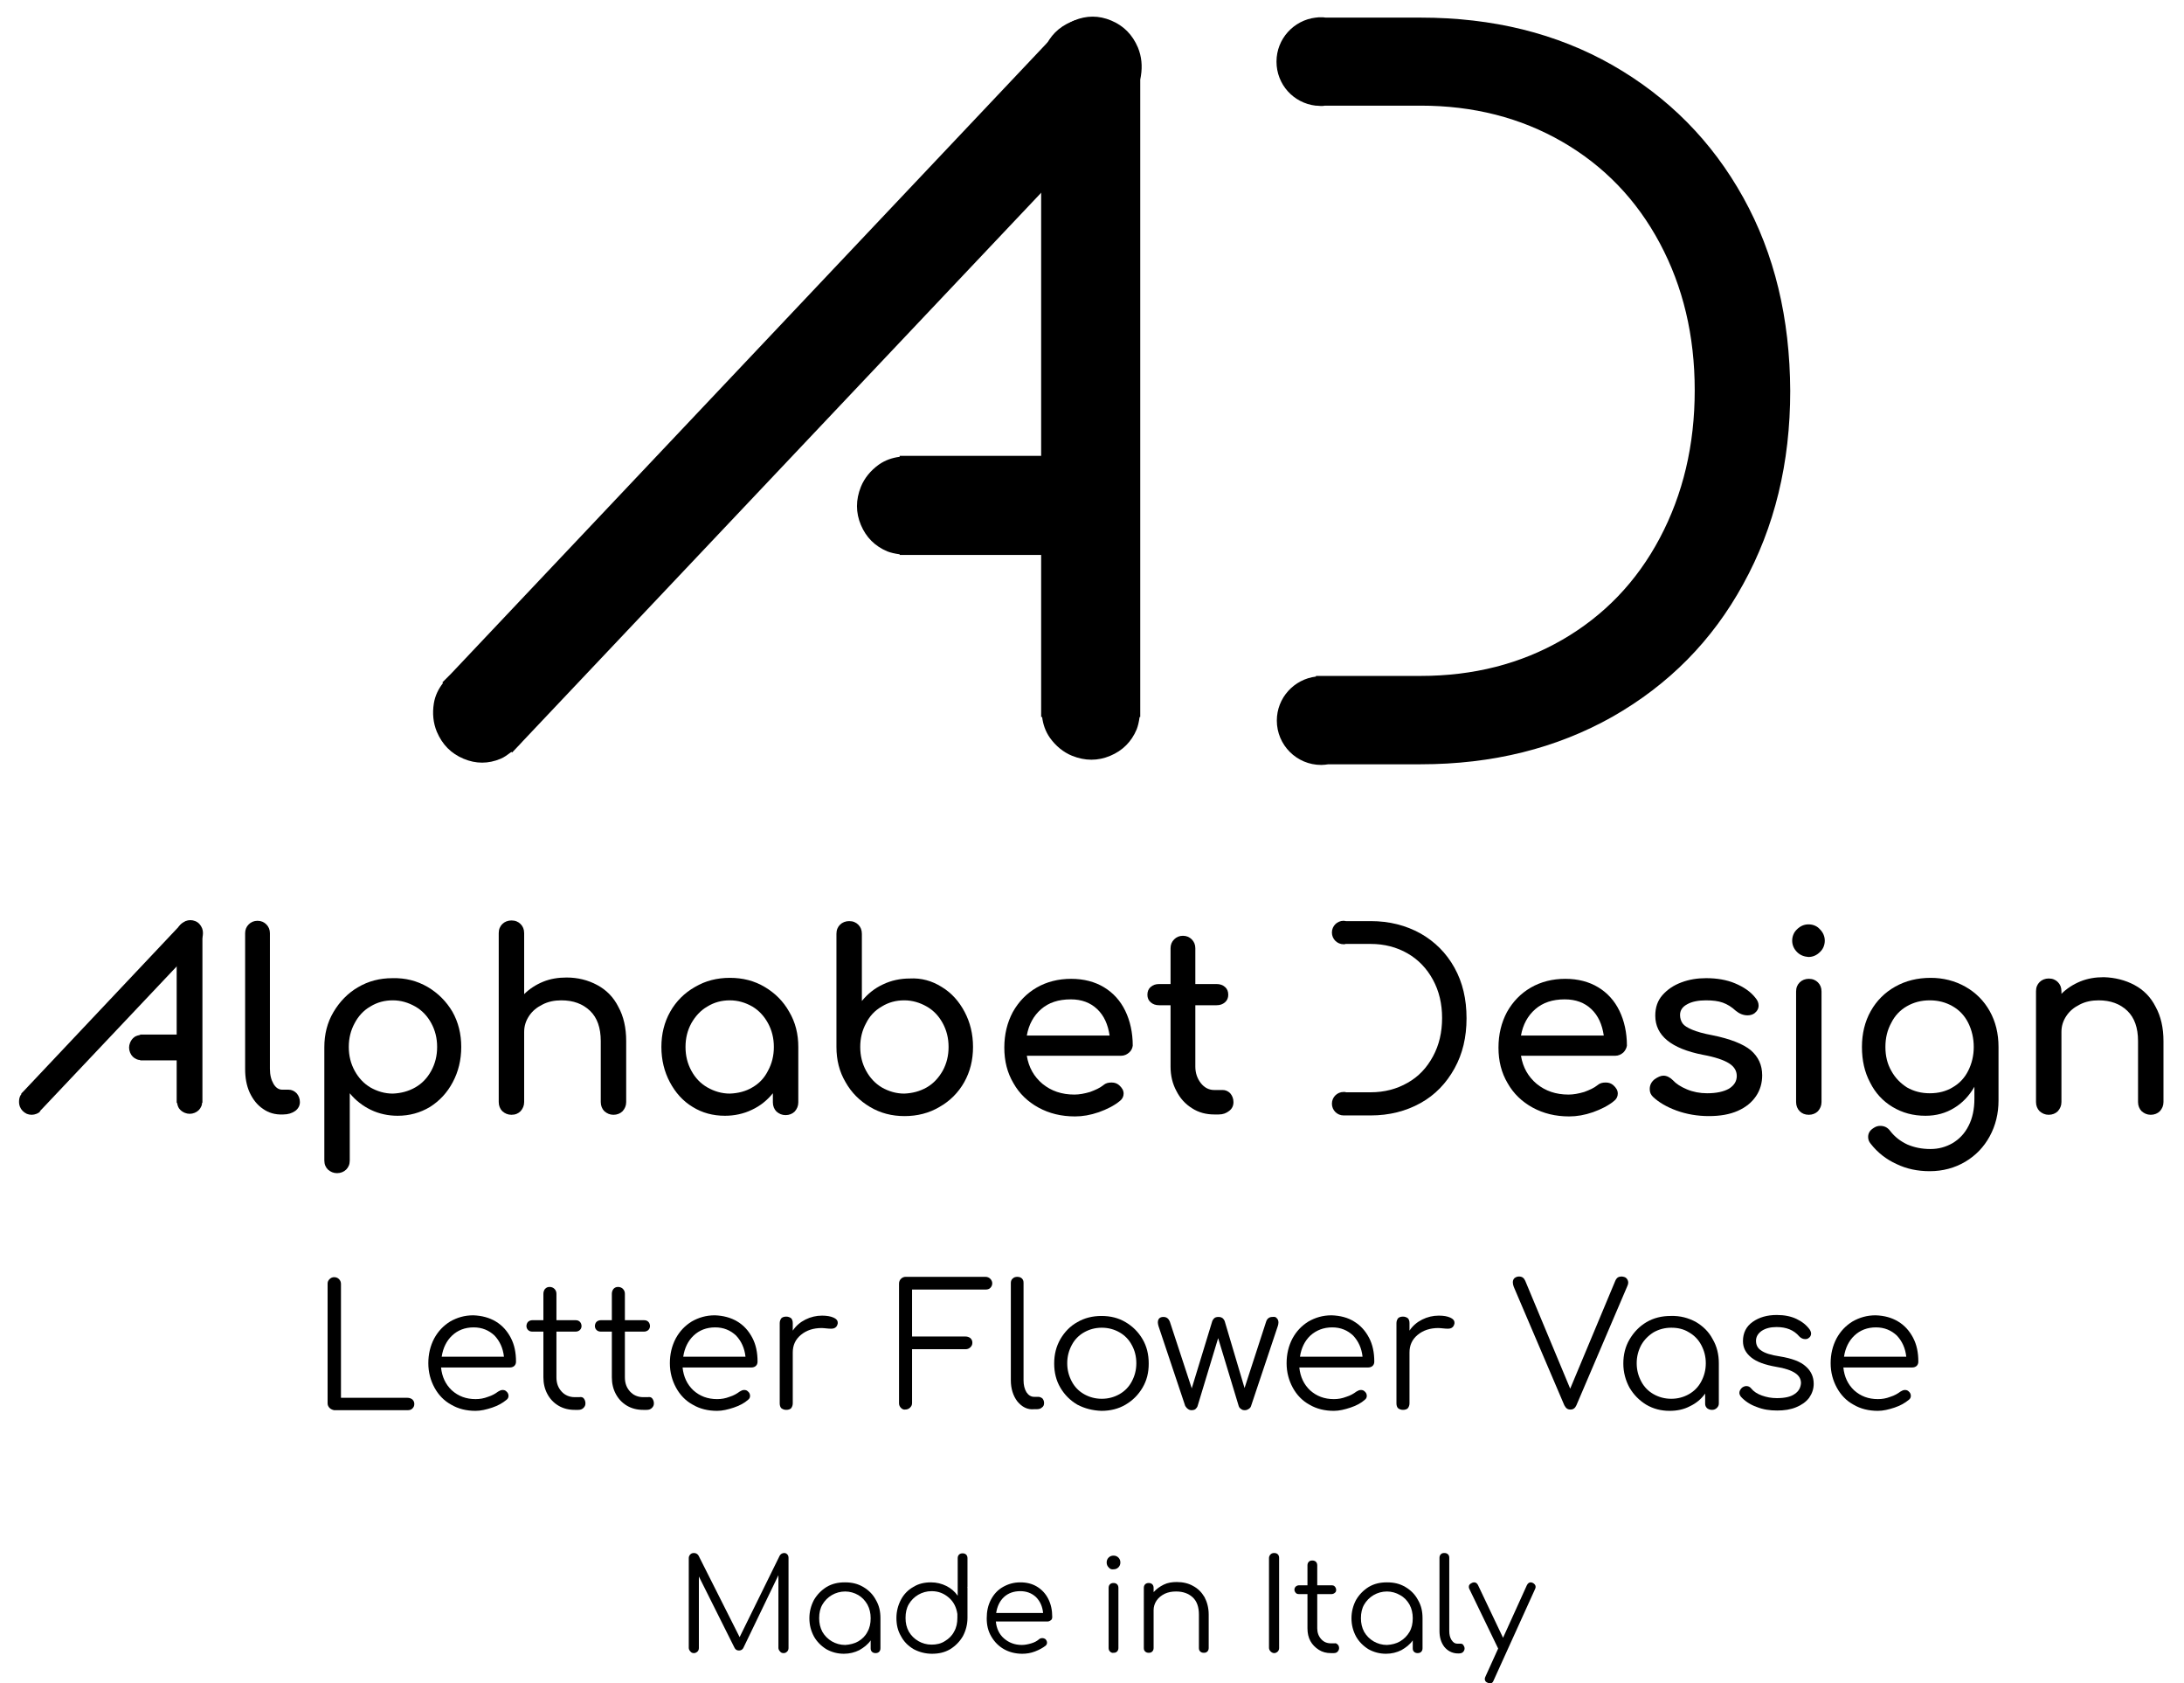 <?xml version="1.0" encoding="utf-8"?>
<!-- Generator: Adobe Illustrator 24.0.3, SVG Export Plug-In . SVG Version: 6.00 Build 0)  -->
<svg version="1.1" id="Livello_1" xmlns="http://www.w3.org/2000/svg" xmlns:xlink="http://www.w3.org/1999/xlink" x="0px" y="0px"
	 viewBox="0 0 670 516.3" enable-background="new 0 0 670 516.3" xml:space="preserve">
<path d="M62.1,337.5C62.1,337.5,62.2,337.4,62.1,337.5l0-0.5h0l0-50.6c0-0.8-0.2-1.6-0.7-2.2c-0.5-0.7-1.1-1.1-1.8-1.4
	c-1-0.4-2-0.4-3,0c-1,0.4-1.7,1.1-2.1,2.1c-0.2,0.4-0.3,1-0.3,1.7l0,50.7l0,0.4c0,0,0,0,0,0v0.5h0.1c0.1,0.6,0.3,1.2,0.6,1.7
	c0.5,0.7,1.1,1.1,1.8,1.4c1,0.4,2,0.4,3,0c1-0.4,1.7-1.1,2.1-2.1c0.1-0.3,0.2-0.6,0.2-1h0.1V337.5z"/>
<path d="M43.6,325.2C43.6,325.2,43.7,325.3,43.6,325.2l0.5,0v0l12.9,0c0.8,0,1.6-0.2,2.2-0.7c0.7-0.5,1.1-1.1,1.4-1.8
	c0.4-1,0.4-2,0-3c-0.4-1-1.1-1.7-2.1-2.1c-0.4-0.2-1-0.3-1.7-0.3l-13,0l-0.4,0c0,0,0,0,0,0H43v0.1c-0.6,0.1-1.2,0.3-1.7,0.6
	c-0.7,0.5-1.1,1.1-1.4,1.8c-0.4,1-0.4,2,0,3c0.4,1,1.1,1.7,2.1,2.1c0.3,0.1,0.6,0.2,1,0.2v0.1H43.6z"/>
<path d="M12.5,340.5C12.6,340.5,12.6,340.5,12.5,340.5l0.4-0.4l0,0l48.2-51c0.6-0.6,0.9-1.3,1.1-2.1c0.1-0.8,0.1-1.5-0.2-2.3
	c-0.4-1-1.1-1.8-2.1-2.2c-1-0.4-2-0.4-3,0c-0.4,0.2-0.9,0.5-1.4,1L7.2,334.7L6.9,335c0,0,0,0,0,0l-0.4,0.4l0.1,0.1
	c-0.4,0.5-0.6,1-0.7,1.6c-0.1,0.8-0.1,1.5,0.2,2.3c0.4,1,1.1,1.7,2.1,2.2c1,0.4,2,0.4,3,0c0.3-0.1,0.6-0.3,0.9-0.5l0,0L12.5,340.5z"
	/>
<path d="M80.7,340.1c-1.8-1.2-3.1-2.9-4.1-5c-1-2.2-1.4-4.6-1.4-7.3v-41.6c0-1.1,0.4-2,1.1-2.7s1.6-1.1,2.7-1.1c1.1,0,2,0.4,2.7,1.1
	c0.7,0.7,1.1,1.6,1.1,2.7v41.6c0,1.9,0.4,3.4,1.1,4.6c0.7,1.2,1.6,1.8,2.7,1.8h1.9c1,0,1.8,0.4,2.5,1.1c0.6,0.7,1,1.6,1,2.7
	c0,1.1-0.5,2-1.4,2.7c-1,0.7-2.2,1.1-3.7,1.1h-0.2C84.4,341.9,82.4,341.3,80.7,340.1"/>
<path d="M131.2,302.7c3.2,1.9,5.7,4.4,7.6,7.6c1.8,3.2,2.7,6.8,2.7,10.8c0,4-0.9,7.6-2.6,10.8c-1.7,3.2-4,5.7-7,7.6
	c-3,1.8-6.3,2.7-9.9,2.7c-2.9,0-5.7-0.6-8.2-1.8c-2.5-1.2-4.7-2.9-6.5-5.1v20.6c0,1.2-0.4,2.1-1.1,2.8s-1.7,1.1-2.8,1.1
	c-1.1,0-2-0.4-2.8-1.1c-0.7-0.7-1.1-1.6-1.1-2.8v-34.7c0-4,0.9-7.6,2.8-10.8c1.9-3.2,4.4-5.8,7.5-7.6c3.2-1.9,6.7-2.8,10.6-2.8
	C124.4,299.9,127.9,300.8,131.2,302.7 M127.4,333.5c2.1-1.2,3.7-2.9,4.9-5.1c1.2-2.2,1.8-4.6,1.8-7.3c0-2.7-0.6-5.1-1.8-7.3
	c-1.2-2.2-2.8-3.9-4.9-5.1c-2.1-1.2-4.4-1.9-6.9-1.9c-2.5,0-4.8,0.6-6.9,1.9c-2.1,1.2-3.7,3-4.8,5.1c-1.2,2.2-1.8,4.6-1.8,7.3
	c0,2.7,0.6,5.1,1.8,7.3c1.2,2.2,2.8,3.9,4.8,5.1c2.1,1.2,4.4,1.9,6.9,1.9C123,335.3,125.3,334.7,127.4,333.5"/>
<path d="M183.2,302.1c2.8,1.5,5,3.7,6.5,6.7c1.6,2.9,2.4,6.4,2.4,10.5v18.7c0,1.1-0.4,2-1.1,2.8c-0.7,0.7-1.7,1.1-2.8,1.1
	c-1.1,0-2-0.4-2.8-1.1c-0.7-0.7-1.1-1.7-1.1-2.8v-18.7c0-4.1-1.1-7.2-3.3-9.3c-2.2-2.1-5.1-3.2-8.8-3.2c-2.1,0-4.1,0.4-5.8,1.3
	c-1.8,0.9-3.1,2-4.1,3.5c-1,1.5-1.5,3.1-1.5,4.9v21.5c0,1.1-0.4,2-1.1,2.8c-0.7,0.7-1.6,1.1-2.8,1.1c-1.1,0-2-0.4-2.8-1.1
	c-0.7-0.7-1.1-1.7-1.1-2.8v-51.8c0-1.2,0.4-2.1,1.1-2.8c0.7-0.7,1.7-1.1,2.8-1.1c1.2,0,2.1,0.4,2.8,1.1c0.7,0.7,1.1,1.6,1.1,2.8
	v18.7c1.6-1.6,3.6-2.9,5.8-3.8c2.2-0.9,4.6-1.3,7.2-1.3C177.3,299.8,180.4,300.6,183.2,302.1"/>
<path d="M234.6,302.7c3.2,1.9,5.7,4.4,7.5,7.6c1.9,3.2,2.8,6.8,2.8,10.8v17c0,1.1-0.4,2-1.1,2.8c-0.7,0.7-1.7,1.1-2.8,1.1
	c-1.1,0-2-0.4-2.8-1.1c-0.7-0.7-1.1-1.7-1.1-2.8v-2.8c-1.8,2.2-3.9,3.9-6.5,5.1c-2.5,1.2-5.3,1.8-8.2,1.8c-3.7,0-7-0.9-9.9-2.7
	c-3-1.8-5.3-4.4-7-7.6c-1.7-3.2-2.6-6.8-2.6-10.8c0-4,0.9-7.6,2.7-10.8s4.4-5.8,7.6-7.6c3.2-1.9,6.8-2.8,10.7-2.8
	C227.9,299.9,231.4,300.8,234.6,302.7 M230.8,333.5c2.1-1.2,3.7-2.9,4.8-5.1c1.2-2.2,1.8-4.6,1.8-7.3c0-2.7-0.6-5.1-1.8-7.3
	c-1.2-2.2-2.8-3.9-4.8-5.1c-2.1-1.2-4.4-1.9-6.9-1.9c-2.5,0-4.8,0.6-6.9,1.9c-2.1,1.2-3.7,3-4.9,5.1c-1.2,2.2-1.8,4.6-1.8,7.3
	c0,2.7,0.6,5.1,1.8,7.3c1.2,2.2,2.8,3.9,4.9,5.1c2.1,1.2,4.4,1.9,6.9,1.9C226.5,335.3,228.8,334.7,230.8,333.5"/>
<path d="M288.9,302.7c3,1.8,5.3,4.4,7,7.6c1.7,3.2,2.6,6.8,2.6,10.8c0,4-0.9,7.6-2.7,10.8c-1.8,3.2-4.4,5.8-7.6,7.6
	c-3.2,1.9-6.8,2.8-10.7,2.8c-3.9,0-7.4-0.9-10.6-2.8c-3.2-1.9-5.7-4.4-7.5-7.6c-1.9-3.2-2.8-6.8-2.8-10.8v-34.7
	c0-1.2,0.4-2.1,1.1-2.8c0.7-0.7,1.7-1.1,2.8-1.1c1.2,0,2.1,0.4,2.8,1.1s1.1,1.6,1.1,2.8v20.6c1.8-2.2,3.9-3.9,6.5-5.1
	c2.5-1.2,5.3-1.8,8.2-1.8C282.6,299.9,285.9,300.8,288.9,302.7 M284.3,333.5c2.1-1.2,3.7-3,4.9-5.1c1.2-2.2,1.8-4.6,1.8-7.3
	c0-2.7-0.6-5.1-1.8-7.3c-1.2-2.2-2.8-3.9-4.9-5.1c-2.1-1.2-4.4-1.9-6.9-1.9c-2.5,0-4.8,0.6-6.9,1.9c-2.1,1.2-3.7,2.9-4.8,5.1
	c-1.2,2.2-1.8,4.6-1.8,7.3c0,2.7,0.6,5.1,1.8,7.3c1.2,2.2,2.8,3.9,4.8,5.1c2.1,1.2,4.4,1.9,6.9,1.9
	C279.9,335.3,282.2,334.7,284.3,333.5"/>
<path d="M346.4,322.8c-0.7,0.6-1.5,1-2.5,1h-28.9c0.6,3.6,2.2,6.4,4.8,8.6c2.7,2.2,5.9,3.3,9.8,3.3c1.5,0,3.1-0.3,4.8-0.8
	c1.6-0.6,3-1.2,4.1-2.1c0.7-0.6,1.5-0.8,2.5-0.8c1,0,1.7,0.3,2.3,0.8c0.9,0.8,1.4,1.6,1.4,2.6c0,0.9-0.4,1.7-1.2,2.3
	c-1.7,1.4-3.9,2.5-6.4,3.4c-2.6,0.9-5,1.3-7.3,1.3c-4.2,0-7.9-0.9-11.2-2.7c-3.3-1.8-5.9-4.3-7.7-7.5c-1.9-3.2-2.8-6.8-2.8-10.9
	c0-4.1,0.9-7.7,2.6-10.9c1.8-3.2,4.2-5.7,7.3-7.5c3.1-1.8,6.7-2.7,10.6-2.7c3.9,0,7.3,0.9,10.1,2.6c2.8,1.7,5,4.1,6.5,7.2
	c1.5,3.1,2.3,6.7,2.3,10.7C347.4,321.4,347.1,322.2,346.4,322.8 M319.4,309.5c-2.3,2-3.8,4.7-4.4,8.1h25.4c-0.5-3.4-1.7-6.1-3.8-8.1
	c-2.1-2-4.8-3-8.1-3C324.7,306.5,321.7,307.5,319.4,309.5"/>
<path d="M377.4,335.3c0.6,0.7,1,1.6,1,2.7s-0.4,2-1.3,2.7s-1.9,1.1-3.2,1.1h-1.4c-2.5,0-4.8-0.6-6.8-1.9c-2.1-1.3-3.7-3.1-4.8-5.3
	c-1.2-2.2-1.8-4.7-1.8-7.5v-18.8h-3.5c-1.1,0-1.9-0.3-2.6-0.9c-0.7-0.6-1-1.4-1-2.3c0-1,0.3-1.8,1-2.4c0.7-0.6,1.5-0.9,2.6-0.9h3.5
	v-11c0-1.1,0.4-2,1.1-2.7c0.7-0.7,1.6-1.1,2.7-1.1c1.1,0,2,0.4,2.7,1.1c0.7,0.7,1.1,1.6,1.1,2.7v11h6.5c1.1,0,1.9,0.3,2.6,0.9
	c0.7,0.6,1,1.4,1,2.4c0,0.9-0.3,1.7-1,2.3c-0.7,0.6-1.5,0.9-2.6,0.9h-6.5v18.8c0,2,0.6,3.7,1.7,5.1c1.1,1.4,2.5,2.1,4.1,2.1h2.6
	C375.9,334.3,376.7,334.6,377.4,335.3"/>
<path d="M498,322.8c-0.7,0.6-1.5,1-2.5,1h-28.9c0.6,3.6,2.2,6.4,4.8,8.6c2.7,2.2,5.9,3.3,9.8,3.3c1.5,0,3.1-0.3,4.8-0.8
	c1.6-0.6,3-1.2,4.1-2.1c0.7-0.6,1.5-0.8,2.5-0.8c1,0,1.7,0.3,2.3,0.8c0.9,0.8,1.4,1.6,1.4,2.6c0,0.9-0.4,1.7-1.2,2.3
	c-1.7,1.4-3.9,2.5-6.4,3.4c-2.6,0.9-5,1.3-7.3,1.3c-4.2,0-7.9-0.9-11.2-2.7c-3.3-1.8-5.9-4.3-7.7-7.5c-1.9-3.2-2.8-6.8-2.8-10.9
	c0-4.1,0.9-7.7,2.6-10.9c1.8-3.2,4.2-5.7,7.3-7.5c3.1-1.8,6.7-2.7,10.6-2.7c3.9,0,7.3,0.9,10.1,2.6c2.8,1.7,5,4.1,6.5,7.2
	c1.5,3.1,2.3,6.7,2.3,10.7C499,321.4,498.6,322.2,498,322.8 M471,309.5c-2.3,2-3.8,4.7-4.4,8.1h25.4c-0.5-3.4-1.7-6.1-3.8-8.1
	c-2.1-2-4.8-3-8.2-3C476.3,306.5,473.3,307.5,471,309.5"/>
<path d="M514.3,340.6c-3-1.1-5.4-2.5-7.2-4.2c-0.7-0.7-1-1.4-1-2.4c0-1.2,0.5-2.2,1.5-3c1-0.7,1.9-1.1,2.7-1.1c1,0,2,0.5,2.9,1.4
	c1,1.1,2.4,2,4.3,2.8c1.9,0.8,4,1.2,6.2,1.2c2.9,0,5.1-0.5,6.7-1.4c1.6-1,2.4-2.3,2.4-3.9c0-1.6-0.8-2.9-2.4-3.9
	c-1.6-1-4.2-1.9-8-2.6c-9.7-1.9-14.6-5.9-14.6-12c0-2.5,0.7-4.6,2.2-6.3c1.5-1.7,3.4-3,5.8-3.9c2.4-0.9,4.9-1.3,7.6-1.3
	c3.3,0,6.3,0.5,8.9,1.6c2.6,1.1,4.7,2.5,6.2,4.4c0.7,0.8,1,1.6,1,2.4c0,0.9-0.4,1.7-1.3,2.4c-0.6,0.4-1.3,0.6-2.1,0.6
	c-1.3,0-2.5-0.5-3.6-1.4c-1.3-1.2-2.6-2-4-2.5c-1.4-0.5-3.1-0.7-5.2-0.7c-2.3,0-4.3,0.4-5.7,1.2c-1.5,0.8-2.2,1.9-2.2,3.3
	c0,1,0.3,1.9,0.8,2.6c0.5,0.7,1.5,1.3,2.9,1.9c1.4,0.6,3.5,1.2,6.2,1.7c5.5,1.1,9.5,2.7,11.8,4.6c2.3,2,3.5,4.5,3.5,7.7
	c0,2.3-0.6,4.5-1.9,6.4c-1.3,1.9-3.1,3.4-5.6,4.5c-2.5,1.1-5.4,1.6-8.9,1.6S517.3,341.7,514.3,340.6"/>
<path d="M551.3,292c-1-1-1.5-2.2-1.5-3.5s0.5-2.6,1.5-3.5c1-1,2.2-1.5,3.5-1.5c1.4,0,2.6,0.5,3.5,1.5c1,1,1.5,2.2,1.5,3.5
	s-0.5,2.6-1.5,3.5c-1,1-2.2,1.5-3.5,1.5C553.5,293.4,552.3,293,551.3,292 M552.1,340.8c-0.7-0.7-1.1-1.7-1.1-2.8v-33.9
	c0-1.2,0.4-2.1,1.1-2.8c0.7-0.7,1.7-1.1,2.8-1.1c1.2,0,2.1,0.4,2.8,1.1c0.7,0.7,1.1,1.6,1.1,2.8V338c0,1.1-0.4,2-1.1,2.8
	c-0.7,0.7-1.7,1.1-2.8,1.1C553.7,341.9,552.8,341.5,552.1,340.8"/>
<path d="M602.9,302.6c3.2,1.8,5.7,4.3,7.5,7.5c1.8,3.2,2.7,6.9,2.7,11v16.4c0,4-0.9,7.7-2.7,11c-1.8,3.3-4.3,5.9-7.5,7.8
	c-3.2,1.9-6.9,2.9-10.9,2.9c-3.7,0-7.1-0.7-10.2-2.2c-3.1-1.4-5.8-3.5-7.9-6.2c-0.6-0.7-0.8-1.4-0.8-2.1c0-1.1,0.5-2,1.6-2.7
	c0.7-0.5,1.4-0.7,2.1-0.7c1.3,0,2.3,0.5,3.1,1.6c1.4,1.8,3.1,3.1,5.2,4.1c2.1,0.9,4.4,1.4,7.1,1.4c2.5,0,4.7-0.6,6.8-1.8
	c2-1.2,3.7-2.9,4.9-5.3c1.2-2.3,1.8-5.1,1.8-8.3v-3.7c-1.6,2.8-3.7,5-6.2,6.5c-2.6,1.6-5.5,2.4-8.8,2.4c-3.8,0-7.1-0.9-10.1-2.7
	c-3-1.8-5.3-4.3-6.9-7.5c-1.7-3.2-2.5-6.8-2.5-10.9c0-4.1,0.9-7.8,2.7-11c1.8-3.2,4.3-5.7,7.5-7.5c3.2-1.8,6.8-2.7,10.9-2.7
	C596.1,299.9,599.7,300.8,602.9,302.6 M599,333.5c2.1-1.2,3.7-2.9,4.8-5.1c1.1-2.2,1.7-4.6,1.7-7.3s-0.6-5.2-1.7-7.4
	c-1.1-2.2-2.7-3.9-4.8-5.1c-2.1-1.2-4.4-1.8-7-1.8c-2.6,0-4.9,0.6-7,1.8c-2.1,1.2-3.7,2.9-4.8,5.1c-1.2,2.2-1.8,4.6-1.8,7.4
	s0.6,5.2,1.8,7.3c1.2,2.2,2.8,3.8,4.8,5.1c2.1,1.2,4.4,1.8,7,1.8C594.7,335.3,597,334.7,599,333.5"/>
<path d="M654.8,302.1c2.8,1.5,5,3.7,6.5,6.7c1.6,2.9,2.4,6.4,2.4,10.5v18.7c0,1.1-0.4,2-1.1,2.8c-0.7,0.7-1.7,1.1-2.8,1.1
	c-1.1,0-2-0.4-2.8-1.1c-0.7-0.7-1.1-1.7-1.1-2.8v-18.7c0-4.1-1.1-7.2-3.3-9.3c-2.2-2.1-5.1-3.2-8.8-3.2c-2.1,0-4.1,0.4-5.8,1.3
	c-1.8,0.9-3.1,2-4.1,3.5c-1,1.5-1.5,3.1-1.5,4.9v21.5c0,1.1-0.4,2-1.1,2.8c-0.7,0.7-1.7,1.1-2.8,1.1c-1.1,0-2-0.4-2.8-1.1
	c-0.7-0.7-1.1-1.7-1.1-2.8v-34c0-1.2,0.4-2.1,1.1-2.8c0.7-0.7,1.7-1.1,2.8-1.1c1.2,0,2.1,0.4,2.8,1.1c0.7,0.7,1.1,1.6,1.1,2.8v0.8
	c1.6-1.6,3.6-2.9,5.8-3.8c2.2-0.9,4.6-1.3,7.2-1.3C648.8,299.8,652,300.6,654.8,302.1"/>
<path d="M101.1,431.8c-0.4-0.4-0.6-0.9-0.6-1.4v-36.7c0-0.6,0.2-1,0.6-1.4c0.4-0.4,0.9-0.6,1.4-0.6c0.6,0,1.1,0.2,1.5,0.6
	c0.4,0.4,0.6,0.9,0.6,1.5v34.9H125c0.6,0,1.1,0.2,1.5,0.5c0.4,0.4,0.6,0.8,0.6,1.4c0,0.6-0.2,1-0.6,1.4c-0.4,0.4-0.9,0.5-1.5,0.5
	h-22.5C102,432.4,101.5,432.2,101.1,431.8"/>
<path d="M152.1,405.3c2,1.2,3.5,2.9,4.6,5c1.1,2.1,1.6,4.5,1.6,7.3c0,0.6-0.2,1-0.5,1.3c-0.3,0.3-0.8,0.5-1.4,0.5h-21.1
	c0.3,2.9,1.4,5.2,3.3,7c2,1.8,4.4,2.7,7.3,2.7c1.3,0,2.5-0.2,3.8-0.7c1.3-0.4,2.3-1,3.1-1.6c0.5-0.3,0.9-0.5,1.4-0.5
	c0.4,0,0.8,0.1,1.1,0.4c0.5,0.4,0.7,0.9,0.7,1.4c0,0.5-0.2,0.9-0.6,1.2c-1.2,1-2.6,1.8-4.4,2.4c-1.8,0.6-3.5,1-5.1,1
	c-2.8,0-5.3-0.6-7.5-1.9c-2.2-1.2-3.9-3-5.1-5.2c-1.2-2.2-1.9-4.7-1.9-7.5c0-2.8,0.6-5.3,1.8-7.6c1.2-2.2,2.8-3.9,4.9-5.2
	c2.1-1.2,4.4-1.9,7.1-1.9C147.8,403.5,150.1,404.1,152.1,405.3 M138.7,409.6c-1.7,1.6-2.8,3.8-3.2,6.5h19.1
	c-0.3-2.7-1.3-4.8-2.9-6.5c-1.7-1.6-3.8-2.5-6.4-2.5C142.6,407.1,140.4,408,138.7,409.6"/>
<path d="M179.1,428.9c0.3,0.4,0.5,0.9,0.5,1.5c0,0.6-0.2,1-0.6,1.4c-0.4,0.4-0.9,0.6-1.6,0.6h-1.1c-1.8,0-3.5-0.4-5-1.3
	c-1.5-0.9-2.6-2.1-3.4-3.6c-0.8-1.5-1.2-3.2-1.2-5.1v-14h-3.4c-0.6,0-1-0.2-1.3-0.5c-0.3-0.3-0.5-0.7-0.5-1.2c0-0.5,0.2-1,0.5-1.3
	c0.3-0.3,0.8-0.5,1.3-0.5h3.4v-8.1c0-0.6,0.2-1.1,0.5-1.5c0.4-0.4,0.8-0.6,1.4-0.6c0.6,0,1.1,0.2,1.5,0.6c0.4,0.4,0.6,0.9,0.6,1.5
	v8.1h5.9c0.6,0,1,0.2,1.3,0.5s0.5,0.8,0.5,1.3c0,0.5-0.2,0.9-0.5,1.2s-0.8,0.5-1.3,0.5h-5.9v14c0,1.8,0.5,3.2,1.6,4.4
	c1,1.1,2.4,1.7,4,1.7h1.4C178.3,428.4,178.8,428.5,179.1,428.9"/>
<path d="M200.1,428.9c0.3,0.4,0.5,0.9,0.5,1.5c0,0.6-0.2,1-0.6,1.4c-0.4,0.4-0.9,0.6-1.6,0.6h-1.1c-1.8,0-3.5-0.4-5-1.3
	c-1.5-0.9-2.6-2.1-3.4-3.6c-0.8-1.5-1.2-3.2-1.2-5.1v-14h-3.4c-0.6,0-1-0.2-1.3-0.5c-0.3-0.3-0.5-0.7-0.5-1.2c0-0.5,0.2-1,0.5-1.3
	c0.3-0.3,0.8-0.5,1.3-0.5h3.4v-8.1c0-0.6,0.2-1.1,0.5-1.5c0.4-0.4,0.8-0.6,1.4-0.6c0.6,0,1.1,0.2,1.5,0.6c0.4,0.4,0.6,0.9,0.6,1.5
	v8.1h5.9c0.6,0,1,0.2,1.3,0.5s0.5,0.8,0.5,1.3c0,0.5-0.2,0.9-0.5,1.2s-0.8,0.5-1.3,0.5h-5.9v14c0,1.8,0.5,3.2,1.6,4.4
	c1,1.1,2.4,1.7,4,1.7h1.4C199.3,428.4,199.8,428.5,200.1,428.9"/>
<path d="M226.2,405.3c2,1.2,3.5,2.9,4.6,5c1.1,2.1,1.6,4.5,1.6,7.3c0,0.6-0.2,1-0.5,1.3c-0.3,0.3-0.8,0.5-1.4,0.5h-21.1
	c0.3,2.9,1.4,5.2,3.3,7c2,1.8,4.4,2.7,7.3,2.7c1.3,0,2.5-0.2,3.8-0.7c1.3-0.4,2.3-1,3.1-1.6c0.5-0.3,0.9-0.5,1.4-0.5
	c0.4,0,0.8,0.1,1.1,0.4c0.5,0.4,0.7,0.9,0.7,1.4c0,0.5-0.2,0.9-0.6,1.2c-1.1,1-2.6,1.8-4.4,2.4c-1.8,0.6-3.5,1-5.1,1
	c-2.8,0-5.3-0.6-7.5-1.9c-2.2-1.2-3.9-3-5.1-5.2c-1.2-2.2-1.9-4.7-1.9-7.5c0-2.8,0.6-5.3,1.8-7.6c1.2-2.2,2.8-3.9,4.9-5.2
	c2.1-1.2,4.4-1.9,7.1-1.9C221.9,403.5,224.2,404.1,226.2,405.3 M212.8,409.6c-1.7,1.6-2.8,3.8-3.2,6.5h19.1
	c-0.3-2.7-1.3-4.8-2.9-6.5c-1.7-1.6-3.8-2.5-6.4-2.5C216.7,407.1,214.5,408,212.8,409.6"/>
<path d="M255.7,404.1c0.9,0.4,1.3,0.9,1.3,1.6c0,0.2,0,0.4-0.1,0.5c-0.1,0.5-0.4,0.8-0.7,1c-0.3,0.2-0.7,0.3-1.2,0.3
	c-0.3,0-0.9,0-1.6-0.1c-0.3,0-0.7-0.1-1.3-0.1c-2.6,0-4.7,0.7-6.4,2.1c-1.7,1.4-2.5,3.2-2.5,5.4v15.6c0,0.6-0.2,1.1-0.5,1.5
	c-0.3,0.3-0.8,0.5-1.5,0.5c-0.6,0-1.1-0.2-1.5-0.5c-0.3-0.3-0.5-0.8-0.5-1.5v-24.6c0-0.6,0.2-1.1,0.5-1.5c0.3-0.3,0.8-0.5,1.5-0.5
	c0.6,0,1.1,0.2,1.5,0.5c0.3,0.3,0.5,0.8,0.5,1.5v2.3c1-1.5,2.3-2.6,3.9-3.4c1.6-0.8,3.3-1.2,5.1-1.2
	C253.6,403.5,254.8,403.7,255.7,404.1"/>
<path d="M276.4,431.8c-0.4-0.4-0.6-0.9-0.6-1.4v-36.7c0-0.6,0.2-1.1,0.6-1.5c0.4-0.4,0.9-0.6,1.4-0.6h24.5c0.6,0,1.1,0.2,1.5,0.6
	c0.4,0.4,0.6,0.9,0.6,1.4s-0.2,1-0.6,1.4c-0.4,0.4-0.9,0.5-1.5,0.5h-22.5v14.4h16.4c0.6,0,1.1,0.2,1.5,0.5c0.4,0.4,0.6,0.8,0.6,1.4
	c0,0.6-0.2,1-0.6,1.4c-0.4,0.4-0.9,0.6-1.5,0.6h-16.4v16.5c0,0.6-0.2,1-0.6,1.4c-0.4,0.4-0.9,0.6-1.5,0.6
	C277.3,432.4,276.8,432.2,276.4,431.8"/>
<path d="M312.1,429.8c-1.3-1.7-2-3.9-2-6.5v-29.8c0-0.6,0.2-1.1,0.6-1.4c0.4-0.4,0.9-0.5,1.4-0.5c0.6,0,1.1,0.2,1.4,0.5
	c0.4,0.4,0.5,0.8,0.5,1.4v29.8c0,1.5,0.3,2.7,0.9,3.7c0.6,0.9,1.4,1.4,2.3,1.4h1.3c0.5,0,0.9,0.2,1.3,0.5c0.3,0.4,0.5,0.8,0.5,1.4
	c0,0.6-0.2,1.1-0.7,1.4c-0.4,0.4-1,0.5-1.7,0.5h-0.7C315.2,432.4,313.5,431.5,312.1,429.8"/>
<path d="M330.5,430.8c-2.2-1.3-3.9-3-5.2-5.2c-1.3-2.2-1.9-4.7-1.9-7.4c0-2.8,0.6-5.2,1.9-7.5c1.3-2.2,3-4,5.2-5.2
	c2.2-1.3,4.7-1.9,7.4-1.9c2.8,0,5.2,0.6,7.4,1.9c2.2,1.3,3.9,3,5.2,5.2c1.3,2.2,1.9,4.7,1.9,7.5c0,2.8-0.6,5.2-1.9,7.4
	c-1.3,2.2-3,3.9-5.2,5.2c-2.2,1.3-4.7,1.9-7.4,1.9C335.2,432.6,332.8,432,330.5,430.8 M343.4,427.6c1.6-0.9,2.9-2.2,3.8-3.9
	c0.9-1.7,1.4-3.5,1.4-5.6c0-2.1-0.5-4-1.4-5.6c-0.9-1.7-2.2-3-3.8-3.9c-1.6-0.9-3.4-1.4-5.4-1.4c-2,0-3.8,0.5-5.4,1.4
	c-1.6,0.9-2.9,2.2-3.8,3.9c-0.9,1.7-1.4,3.5-1.4,5.6c0,2.1,0.5,3.9,1.4,5.6c0.9,1.7,2.2,3,3.8,3.9c1.6,0.9,3.4,1.4,5.4,1.4
	C340,429,341.8,428.5,343.4,427.6"/>
<path d="M391.7,404.3c0.3,0.3,0.5,0.7,0.5,1.3c0,0.4-0.1,0.8-0.2,1.1l-8.2,24.5c-0.1,0.4-0.4,0.7-0.7,0.9c-0.3,0.2-0.7,0.4-1.2,0.4
	c-0.5,0-0.9-0.1-1.2-0.4c-0.4-0.2-0.6-0.6-0.7-0.9l-6.3-20.8l-6.3,20.8c-0.1,0.4-0.4,0.7-0.7,1c-0.3,0.2-0.7,0.3-1.1,0.3
	c-0.5,0-0.8-0.1-1.2-0.4c-0.3-0.2-0.6-0.6-0.8-0.9l-8.2-24.5c-0.1-0.4-0.2-0.8-0.2-1.1c0-1.1,0.6-1.7,1.7-1.7c1,0,1.6,0.5,2,1.5
	l6.7,20.4l6.2-20.3c0.1-0.5,0.4-0.9,0.7-1.2c0.3-0.3,0.8-0.4,1.3-0.4c0.5,0,0.9,0.1,1.3,0.4c0.3,0.3,0.6,0.7,0.7,1.2l6,20.2
	l6.6-20.3c0.3-1,1-1.5,1.9-1.5C391,403.8,391.4,403.9,391.7,404.3"/>
<path d="M415.4,405.3c2,1.2,3.5,2.9,4.6,5c1.1,2.1,1.6,4.5,1.6,7.3c0,0.6-0.2,1-0.5,1.3c-0.3,0.3-0.8,0.5-1.4,0.5h-21.1
	c0.3,2.9,1.4,5.2,3.3,7c2,1.8,4.4,2.7,7.3,2.7c1.3,0,2.5-0.2,3.8-0.7c1.3-0.4,2.3-1,3.1-1.6c0.5-0.3,0.9-0.5,1.4-0.5
	c0.4,0,0.8,0.1,1.1,0.4c0.5,0.4,0.7,0.9,0.7,1.4c0,0.5-0.2,0.9-0.6,1.2c-1.1,1-2.6,1.8-4.4,2.4c-1.8,0.6-3.5,1-5.1,1
	c-2.8,0-5.3-0.6-7.5-1.9c-2.2-1.2-3.9-3-5.1-5.2c-1.2-2.2-1.9-4.7-1.9-7.5c0-2.8,0.6-5.3,1.8-7.6c1.2-2.2,2.8-3.9,4.9-5.2
	c2.1-1.2,4.4-1.9,7.1-1.9C411.2,403.5,413.5,404.1,415.4,405.3 M402,409.6c-1.7,1.6-2.8,3.8-3.2,6.5H418c-0.3-2.7-1.3-4.8-2.9-6.5
	c-1.7-1.6-3.8-2.5-6.4-2.5C406,407.1,403.8,408,402,409.6"/>
<path d="M444.9,404.1c0.9,0.4,1.3,0.9,1.3,1.6c0,0.2,0,0.4-0.1,0.5c-0.1,0.5-0.4,0.8-0.7,1c-0.3,0.2-0.7,0.3-1.2,0.3
	c-0.3,0-0.9,0-1.6-0.1c-0.3,0-0.7-0.1-1.3-0.1c-2.6,0-4.7,0.7-6.4,2.1c-1.7,1.4-2.5,3.2-2.5,5.4v15.6c0,0.6-0.2,1.1-0.5,1.5
	c-0.3,0.3-0.8,0.5-1.5,0.5c-0.6,0-1.1-0.2-1.5-0.5c-0.3-0.3-0.5-0.8-0.5-1.5v-24.6c0-0.6,0.2-1.1,0.5-1.5c0.3-0.3,0.8-0.5,1.5-0.5
	c0.6,0,1.1,0.2,1.5,0.5c0.3,0.3,0.5,0.8,0.5,1.5v2.3c1-1.5,2.3-2.6,3.9-3.4c1.6-0.8,3.3-1.2,5.1-1.2
	C442.9,403.5,444,403.7,444.9,404.1"/>
<path d="M499,392.1c0.3,0.3,0.5,0.8,0.5,1.3c0,0.3-0.1,0.7-0.3,1.1l-15.6,36.5c-0.4,0.9-1,1.3-1.8,1.3c-0.5,0-0.8-0.1-1.1-0.3
	c-0.3-0.2-0.5-0.5-0.8-1l-15.5-36.3c-0.2-0.5-0.3-1-0.3-1.4c0-0.6,0.2-1,0.5-1.3c0.4-0.3,0.8-0.5,1.4-0.5c0.9,0,1.5,0.4,1.9,1.3
	l13.8,33.1l13.8-33c0.2-0.5,0.5-0.9,0.8-1.1c0.3-0.2,0.7-0.3,1.3-0.3C498.2,391.6,498.7,391.7,499,392.1"/>
<path d="M520.2,405.4c2.2,1.3,4,3,5.2,5.3c1.3,2.2,1.9,4.7,1.9,7.4v12.3c0,0.6-0.2,1-0.6,1.4c-0.4,0.4-0.9,0.6-1.5,0.6
	c-0.6,0-1.1-0.2-1.5-0.5c-0.4-0.4-0.6-0.8-0.6-1.4v-3.1c-1.2,1.7-2.8,3-4.7,3.9c-1.9,1-4,1.4-6.2,1.4c-2.6,0-5-0.6-7.2-1.9
	c-2.1-1.3-3.8-3-5.1-5.2c-1.2-2.2-1.9-4.7-1.9-7.4c0-2.7,0.6-5.2,1.9-7.4c1.3-2.2,3-4,5.2-5.3c2.2-1.3,4.7-1.9,7.4-1.9
	C515.5,403.5,517.9,404.2,520.2,405.4 M518.1,427.6c1.6-0.9,2.9-2.2,3.8-3.9c0.9-1.7,1.4-3.5,1.4-5.6s-0.5-3.9-1.4-5.6
	c-0.9-1.7-2.2-3-3.8-3.9c-1.6-1-3.4-1.4-5.4-1.4c-2,0-3.8,0.5-5.4,1.4c-1.6,1-2.9,2.3-3.8,3.9c-0.9,1.7-1.4,3.5-1.4,5.6
	s0.5,3.9,1.4,5.6c0.9,1.7,2.2,3,3.8,3.9c1.6,0.9,3.4,1.4,5.4,1.4C514.7,429,516.5,428.5,518.1,427.6"/>
<path d="M538.9,431.5c-2-0.7-3.6-1.8-4.8-3.1c-0.3-0.4-0.5-0.8-0.5-1.2c0-0.6,0.3-1.1,0.8-1.6c0.4-0.3,0.9-0.5,1.3-0.5
	c0.6,0,1.1,0.2,1.5,0.7c0.8,1,1.9,1.7,3.3,2.2c1.4,0.5,2.9,0.8,4.6,0.8c2.4,0,4.3-0.4,5.5-1.3c1.2-0.8,1.8-1.9,1.9-3.3
	c0-1.3-0.6-2.3-1.8-3.1c-1.2-0.8-3.2-1.5-5.8-1.9c-3.4-0.6-6-1.5-7.7-2.9c-1.7-1.4-2.5-3-2.5-5c0-2.5,1-4.5,3-5.9
	c2-1.4,4.4-2.1,7.4-2.1c2.3,0,4.3,0.4,6,1.2c1.7,0.8,3.1,1.9,4.1,3.3c0.3,0.5,0.4,0.9,0.4,1.2c0,0.6-0.3,1.1-0.8,1.4
	c-0.2,0.2-0.6,0.3-1,0.3c-0.7,0-1.3-0.3-1.8-0.8c-1.7-2-4-2.9-7-2.9c-1.9,0-3.4,0.4-4.6,1.2c-1.1,0.8-1.7,1.8-1.7,3
	c0,1.3,0.5,2.3,1.6,3c1.1,0.8,3,1.4,5.7,1.8c3.7,0.6,6.4,1.6,8,3.1c1.6,1.4,2.4,3.2,2.4,5.3c0,1.6-0.5,3-1.4,4.3
	c-1,1.3-2.3,2.2-4,2.9c-1.7,0.7-3.6,1-5.8,1C542.9,432.6,540.9,432.3,538.9,431.5"/>
<path d="M582.3,405.3c2,1.2,3.5,2.9,4.6,5c1.1,2.1,1.6,4.5,1.6,7.3c0,0.6-0.2,1-0.5,1.3c-0.3,0.3-0.8,0.5-1.4,0.5h-21.1
	c0.3,2.9,1.4,5.2,3.3,7c2,1.8,4.4,2.7,7.3,2.7c1.3,0,2.5-0.2,3.8-0.7c1.3-0.4,2.3-1,3.1-1.6c0.5-0.3,0.9-0.5,1.4-0.5
	c0.4,0,0.8,0.1,1.1,0.4c0.5,0.4,0.7,0.9,0.7,1.4c0,0.5-0.2,0.9-0.6,1.2c-1.2,1-2.6,1.8-4.4,2.4c-1.8,0.6-3.5,1-5.1,1
	c-2.8,0-5.3-0.6-7.5-1.9c-2.2-1.2-3.9-3-5.1-5.2c-1.2-2.2-1.9-4.7-1.9-7.5c0-2.8,0.6-5.3,1.8-7.6c1.2-2.2,2.8-3.9,4.9-5.2
	c2.1-1.2,4.4-1.9,7.1-1.9C578.1,403.5,580.3,404.1,582.3,405.3 M568.9,409.6c-1.7,1.6-2.8,3.8-3.2,6.5h19.1
	c-0.3-2.7-1.3-4.8-2.9-6.5c-1.7-1.6-3.8-2.5-6.4-2.5C572.8,407.1,570.6,408,568.9,409.6"/>
<path d="M241.5,476.7c0.3,0.3,0.4,0.7,0.4,1.1v27.6c0,0.4-0.1,0.8-0.4,1.1c-0.3,0.3-0.6,0.5-1.1,0.5c-0.4,0-0.8-0.1-1.1-0.5
	c-0.3-0.3-0.5-0.7-0.5-1.1v-22.3L228,505.5c-0.3,0.5-0.8,0.7-1.3,0.7c-0.7,0-1.1-0.3-1.4-0.9l-10.9-21.8v21.9c0,0.4-0.1,0.8-0.4,1.1
	c-0.3,0.3-0.7,0.5-1.1,0.5c-0.4,0-0.8-0.1-1.1-0.5c-0.3-0.3-0.5-0.7-0.5-1.1v-27.6c0-0.4,0.2-0.8,0.5-1.1c0.3-0.3,0.7-0.4,1.1-0.4
	c0.6,0,1.1,0.3,1.4,0.8l12.6,25l12.3-25c0.3-0.5,0.8-0.8,1.4-0.8C240.9,476.3,241.2,476.4,241.5,476.7"/>
<path d="M264.8,486.7c1.7,1,3,2.3,3.9,4c1,1.7,1.4,3.5,1.4,5.6v9.2c0,0.4-0.1,0.8-0.4,1.1s-0.7,0.4-1.1,0.4c-0.4,0-0.8-0.1-1.1-0.4
	c-0.3-0.3-0.4-0.6-0.4-1.1v-2.4c-0.9,1.3-2.1,2.2-3.5,3c-1.4,0.7-3,1.1-4.7,1.1c-2,0-3.8-0.5-5.4-1.4c-1.6-1-2.9-2.3-3.8-3.9
	c-0.9-1.7-1.4-3.5-1.4-5.6c0-2,0.5-3.9,1.4-5.6c1-1.7,2.3-3,3.9-4c1.7-1,3.5-1.4,5.6-1.4C261.3,485.3,263.1,485.7,264.8,486.7
	 M263.3,503.4c1.2-0.7,2.2-1.7,2.8-2.9c0.7-1.2,1-2.6,1-4.2c0-1.5-0.3-2.9-1-4.2c-0.7-1.2-1.6-2.2-2.8-2.9c-1.2-0.7-2.6-1.1-4-1.1
	c-1.5,0-2.9,0.4-4.1,1.1c-1.2,0.7-2.2,1.7-2.9,2.9c-0.7,1.2-1,2.6-1,4.2c0,1.5,0.3,2.9,1,4.2c0.7,1.2,1.7,2.2,2.9,2.9
	c1.2,0.7,2.6,1.1,4.1,1.1C260.7,504.4,262.1,504.1,263.3,503.4"/>
<path d="M296.8,487v9.2c0,2-0.5,3.9-1.4,5.6c-1,1.7-2.3,3-3.9,4c-1.7,1-3.5,1.4-5.6,1.4c-2,0-3.9-0.5-5.6-1.4c-1.7-1-3-2.3-3.9-4
	c-1-1.7-1.4-3.5-1.4-5.6c0-2,0.5-3.9,1.4-5.6c0.9-1.7,2.2-3,3.8-3.9c1.6-1,3.4-1.4,5.4-1.4c1.7,0,3.3,0.4,4.7,1.1
	c1.4,0.7,2.6,1.7,3.5,3v-11.5c0-0.4,0.1-0.8,0.4-1.1c0.3-0.3,0.7-0.4,1.1-0.4c0.4,0,0.8,0.1,1.1,0.4c0.3,0.3,0.4,0.7,0.4,1.1v8.8
	C296.7,486.7,296.8,486.8,296.8,487 M289.9,503.3c1.2-0.7,2.2-1.7,2.8-2.9c0.7-1.2,1-2.6,1-4.2c0-0.4,0-0.8,0-1c0-0.1,0-0.1,0-0.2
	c-0.3-2-1.1-3.7-2.6-5c-1.5-1.3-3.2-2-5.3-2c-1.5,0-2.9,0.4-4.1,1.1c-1.2,0.7-2.2,1.7-2.9,2.9c-0.7,1.2-1,2.6-1,4.2s0.3,2.9,1,4.2
	c0.7,1.2,1.7,2.2,2.9,2.9c1.2,0.7,2.6,1.1,4.1,1.1C287.3,504.4,288.7,504.1,289.9,503.3"/>
<path d="M318.1,486.6c1.5,0.9,2.7,2.2,3.5,3.8c0.8,1.6,1.2,3.4,1.2,5.5c0,0.4-0.1,0.8-0.4,1s-0.6,0.4-1,0.4h-15.9
	c0.2,2.1,1,3.9,2.5,5.2c1.5,1.3,3.3,2,5.5,2c0.9,0,1.9-0.2,2.9-0.5c1-0.3,1.7-0.7,2.3-1.2c0.3-0.3,0.7-0.4,1.1-0.4
	c0.3,0,0.6,0.1,0.9,0.3c0.3,0.3,0.5,0.7,0.5,1.1c0,0.3-0.1,0.6-0.4,0.9c-0.9,0.7-2,1.3-3.3,1.8c-1.3,0.5-2.6,0.7-3.9,0.7
	c-2.1,0-4-0.5-5.6-1.4c-1.6-0.9-2.9-2.2-3.9-3.9s-1.4-3.5-1.4-5.6c0-2.1,0.4-4,1.3-5.7c0.9-1.7,2.1-3,3.7-3.9
	c1.6-0.9,3.3-1.4,5.3-1.4C314.9,485.3,316.6,485.7,318.1,486.6 M308,489.8c-1.3,1.2-2.1,2.9-2.4,4.9H320c-0.2-2-0.9-3.6-2.2-4.9
	c-1.3-1.2-2.9-1.8-4.8-1.8C311,488,309.3,488.6,308,489.8"/>
<path d="M340.1,480.7c-0.4-0.4-0.6-0.9-0.6-1.5c0-0.6,0.2-1.1,0.6-1.5c0.4-0.4,0.9-0.6,1.5-0.6c0.6,0,1.1,0.2,1.5,0.6
	c0.4,0.4,0.6,0.9,0.6,1.5c0,0.6-0.2,1.1-0.6,1.5c-0.4,0.4-0.9,0.6-1.5,0.6C341,481.4,340.5,481.2,340.1,480.7 M340.5,506.5
	c-0.3-0.3-0.4-0.7-0.4-1.1V487c0-0.4,0.1-0.8,0.4-1.1c0.3-0.3,0.7-0.4,1.1-0.4c0.4,0,0.8,0.1,1.1,0.4c0.3,0.3,0.4,0.7,0.4,1.1v18.4
	c0,0.4-0.1,0.8-0.4,1.1c-0.3,0.3-0.6,0.4-1.1,0.4C341.2,507,340.8,506.8,340.5,506.5"/>
<path d="M366,486.4c1.5,0.8,2.6,1.9,3.5,3.4c0.8,1.5,1.3,3.3,1.3,5.4v10.2c0,0.4-0.1,0.8-0.4,1.1c-0.3,0.3-0.6,0.4-1.1,0.4
	c-0.4,0-0.8-0.1-1.1-0.4c-0.3-0.3-0.4-0.6-0.4-1.1v-10.2c0-2.3-0.6-4.1-1.9-5.3c-1.3-1.2-3-1.8-5.1-1.8c-1.3,0-2.4,0.2-3.5,0.7
	c-1,0.5-1.9,1.2-2.5,2.1c-0.6,0.9-0.9,1.9-0.9,2.9v11.6c0,0.4-0.1,0.8-0.4,1.1c-0.3,0.3-0.6,0.4-1.1,0.4c-0.4,0-0.8-0.1-1.1-0.4
	c-0.3-0.3-0.4-0.6-0.4-1.1V487c0-0.4,0.1-0.8,0.4-1.1c0.3-0.3,0.7-0.4,1.1-0.4c0.4,0,0.8,0.1,1.1,0.4c0.3,0.3,0.4,0.7,0.4,1.1v1.3
	c0.9-1,1.9-1.7,3.1-2.3c1.2-0.6,2.6-0.8,4-0.8C362.9,485.2,364.6,485.6,366,486.4"/>
<path d="M389.8,506.5c-0.3-0.3-0.5-0.7-0.5-1.1v-27.6c0-0.4,0.2-0.8,0.5-1.1c0.3-0.3,0.7-0.4,1.1-0.4c0.4,0,0.8,0.1,1.1,0.4
	c0.3,0.3,0.4,0.7,0.4,1.1v27.6c0,0.4-0.1,0.8-0.4,1.1c-0.3,0.3-0.7,0.5-1.1,0.5C390.5,507,390.1,506.8,389.8,506.5"/>
<path d="M410.4,504.4c0.3,0.3,0.4,0.7,0.4,1.1c0,0.4-0.2,0.8-0.5,1.1c-0.3,0.3-0.7,0.4-1.2,0.4h-0.8c-1.4,0-2.6-0.3-3.7-1
	c-1.1-0.7-2-1.6-2.6-2.7c-0.6-1.1-0.9-2.4-0.9-3.9v-10.5h-2.6c-0.4,0-0.8-0.1-1-0.4c-0.2-0.2-0.4-0.6-0.4-0.9c0-0.4,0.1-0.7,0.4-1
	c0.2-0.2,0.6-0.4,1-0.4h2.6v-6.1c0-0.4,0.1-0.8,0.4-1.1c0.3-0.3,0.6-0.4,1.1-0.4c0.4,0,0.8,0.1,1.1,0.4c0.3,0.3,0.4,0.7,0.4,1.1v6.1
	h4.4c0.4,0,0.8,0.1,1,0.4c0.2,0.2,0.4,0.6,0.4,1c0,0.4-0.1,0.7-0.4,0.9c-0.2,0.2-0.6,0.4-1,0.4h-4.4v10.5c0,1.3,0.4,2.4,1.2,3.3
	c0.8,0.9,1.8,1.3,3,1.3h1.1C409.8,503.9,410.1,504.1,410.4,504.4"/>
<path d="M431.1,486.7c1.7,1,3,2.3,3.9,4c1,1.7,1.4,3.5,1.4,5.6v9.2c0,0.4-0.1,0.8-0.4,1.1c-0.3,0.3-0.7,0.4-1.1,0.4
	c-0.4,0-0.8-0.1-1.1-0.4c-0.3-0.3-0.4-0.6-0.4-1.1v-2.4c-0.9,1.3-2.1,2.2-3.5,3c-1.4,0.7-3,1.1-4.7,1.1c-2,0-3.8-0.5-5.4-1.4
	c-1.6-1-2.9-2.3-3.8-3.9c-0.9-1.7-1.4-3.5-1.4-5.6c0-2,0.5-3.9,1.4-5.6c1-1.7,2.3-3,3.9-4c1.7-1,3.5-1.4,5.6-1.4
	S429.4,485.7,431.1,486.7 M429.5,503.4c1.2-0.7,2.2-1.7,2.9-2.9c0.7-1.2,1-2.6,1-4.2c0-1.5-0.3-2.9-1-4.2c-0.7-1.2-1.6-2.2-2.9-2.9
	c-1.2-0.7-2.6-1.1-4-1.1c-1.5,0-2.9,0.4-4.1,1.1c-1.2,0.7-2.2,1.7-2.9,2.9c-0.7,1.2-1,2.6-1,4.2c0,1.5,0.3,2.9,1,4.2
	c0.7,1.2,1.7,2.2,2.9,2.9c1.2,0.7,2.6,1.1,4.1,1.1C427,504.4,428.3,504.1,429.5,503.4"/>
<path d="M443.1,505.1c-1-1.3-1.5-2.9-1.5-4.9v-22.4c0-0.4,0.1-0.8,0.4-1.1c0.3-0.3,0.6-0.4,1.1-0.4c0.4,0,0.8,0.1,1.1,0.4
	c0.3,0.3,0.4,0.6,0.4,1.1v22.4c0,1.1,0.2,2,0.7,2.8c0.5,0.7,1,1.1,1.7,1.1h1c0.4,0,0.7,0.1,0.9,0.4c0.2,0.3,0.4,0.6,0.4,1.1
	c0,0.4-0.2,0.8-0.5,1.1c-0.3,0.3-0.8,0.4-1.3,0.4H447C445.4,507,444.1,506.3,443.1,505.1"/>
<path d="M471.1,486.7c0,0.2-0.1,0.5-0.2,0.7l-12.7,28c-0.2,0.6-0.6,0.9-1.1,0.9c-0.3,0-0.5-0.1-0.7-0.2c-0.6-0.2-0.9-0.6-0.9-1.2
	c0-0.2,0.1-0.5,0.2-0.7l3.9-8.6v0l-8.8-18.2c-0.1-0.2-0.2-0.4-0.2-0.7c0-0.6,0.3-0.9,0.9-1.2c0.2-0.1,0.4-0.2,0.7-0.2
	c0.6,0,0.9,0.3,1.2,0.8l7.7,16.2l7.3-16.1c0.3-0.6,0.7-0.9,1.2-0.9c0.2,0,0.5,0.1,0.7,0.2C470.8,485.8,471.1,486.2,471.1,486.7"/>
<path d="M446.2,296.8c-2.5-4.5-6-8-10.4-10.5c-4.5-2.5-9.6-3.8-15.3-3.8h-7.6c-0.2,0-0.4-0.1-0.7-0.1c-2,0-3.6,1.6-3.6,3.6
	c0,2,1.6,3.6,3.6,3.6c0.2,0,0.4,0,0.6-0.1h7.7c4.2,0,8,1,11.3,2.9c3.3,1.9,5.9,4.6,7.8,8.1c1.9,3.5,2.8,7.4,2.8,11.7
	c0,4.4-0.9,8.3-2.8,11.8c-1.9,3.5-4.4,6.2-7.8,8.1c-3.3,1.9-7.1,2.9-11.3,2.9h-7.5c-0.3-0.1-0.5-0.1-0.8-0.1c-2,0-3.6,1.6-3.6,3.6
	c0,2,1.6,3.6,3.6,3.6c0.1,0,0.2,0,0.3,0h8c5.7,0,10.8-1.3,15.3-3.8c4.5-2.5,7.9-6.1,10.4-10.6c2.5-4.5,3.7-9.6,3.7-15.4
	C449.9,306.4,448.7,301.3,446.2,296.8"/>
<path d="M349.8,217.3c0-0.1,0-0.2,0-0.2l0-1.8h0l0-194.6c0-3.2-0.9-6-2.7-8.5c-1.8-2.5-4.1-4.4-6.8-5.5c-4-1.6-7.9-1.6-11.7,0
	s-6.5,4.3-8.1,8.1c-0.7,1.6-1,3.8-1.1,6.5l0,195l0,1.4c0,0,0,0.1,0,0.1v2.1h0.3c0.3,2.3,1,4.4,2.4,6.4c1.8,2.5,4.1,4.4,6.8,5.5
	c4,1.6,7.9,1.6,11.7,0c3.8-1.6,6.5-4.3,8.1-8.1c0.4-1,0.7-2.3,0.9-3.8h0.2V217.3z"/>
<path d="M278.5,170.2c0.1,0,0.2,0,0.2,0l1.8,0v0l49.6,0c3.2,0,6-0.9,8.5-2.7c2.5-1.8,4.4-4.1,5.5-6.8c1.6-4,1.6-7.9,0-11.7
	c-1.6-3.8-4.3-6.5-8.1-8.1c-1.6-0.7-3.8-1-6.5-1.1l-50,0l-1.4,0c0,0-0.1,0-0.1,0H276v0.3c-2.3,0.3-4.4,1-6.4,2.4
	c-2.5,1.8-4.4,4.1-5.5,6.8c-1.6,4-1.6,7.9,0,11.7c1.6,3.8,4.3,6.5,8.1,8.1c1,0.4,2.3,0.7,3.8,0.9v0.2H278.5z"/>
<path d="M158.9,228.9c0.1-0.1,0.1-0.1,0.2-0.2l1.2-1.3l0,0L345.8,31.2c2.3-2.2,3.6-4.9,4.2-7.9c0.5-3.1,0.2-6-0.9-8.7
	c-1.7-4-4.4-6.7-8.2-8.3c-3.8-1.6-7.6-1.6-11.4,0c-1.6,0.7-3.4,2-5.4,3.8L138.3,206.7l-1,1c0,0,0,0.1-0.1,0.1l-1.5,1.5l0.2,0.2
	c-1.4,1.8-2.4,3.8-2.8,6.2c-0.5,3.1-0.2,6,0.9,8.7c1.7,4,4.4,6.7,8.2,8.3c3.8,1.6,7.6,1.6,11.4,0c1-0.4,2.1-1.2,3.3-2.1l0.2,0.2
	L158.9,228.9z"/>
<path d="M534.8,60.6c-9.6-17.3-23-30.8-40.1-40.6c-17.2-9.8-36.8-14.6-58.9-14.6h-29.1c-0.5-0.1-1-0.1-1.5-0.1c-0.5,0-1,0-1.5,0.1
	h-0.1v0c-6.7,0.8-12,6.5-12,13.5c0,7,5.2,12.7,12,13.5v0h0.3c0.4,0,0.8,0.1,1.3,0.1c0.4,0,0.9,0,1.3-0.1h29.3
	c16.2,0,30.7,3.7,43.5,11.1c12.8,7.4,22.8,17.8,29.9,31.1c7.1,13.3,10.7,28.3,10.7,45.1c0,16.8-3.6,31.9-10.7,45.3
	c-7.1,13.4-17.1,23.8-29.9,31.2c-12.8,7.4-27.3,11.1-43.5,11.1h-32.1v0.2c-6.7,0.8-12,6.5-12,13.5c0,7.5,6.1,13.6,13.6,13.6
	c0.8,0,1.5-0.1,2.2-0.2h28.3c22.1,0,41.7-4.9,58.9-14.6c17.2-9.8,30.6-23.3,40.1-40.7c9.6-17.4,14.4-37.1,14.4-59.2
	C549.1,97.6,544.4,77.9,534.8,60.6"/>
</svg>
